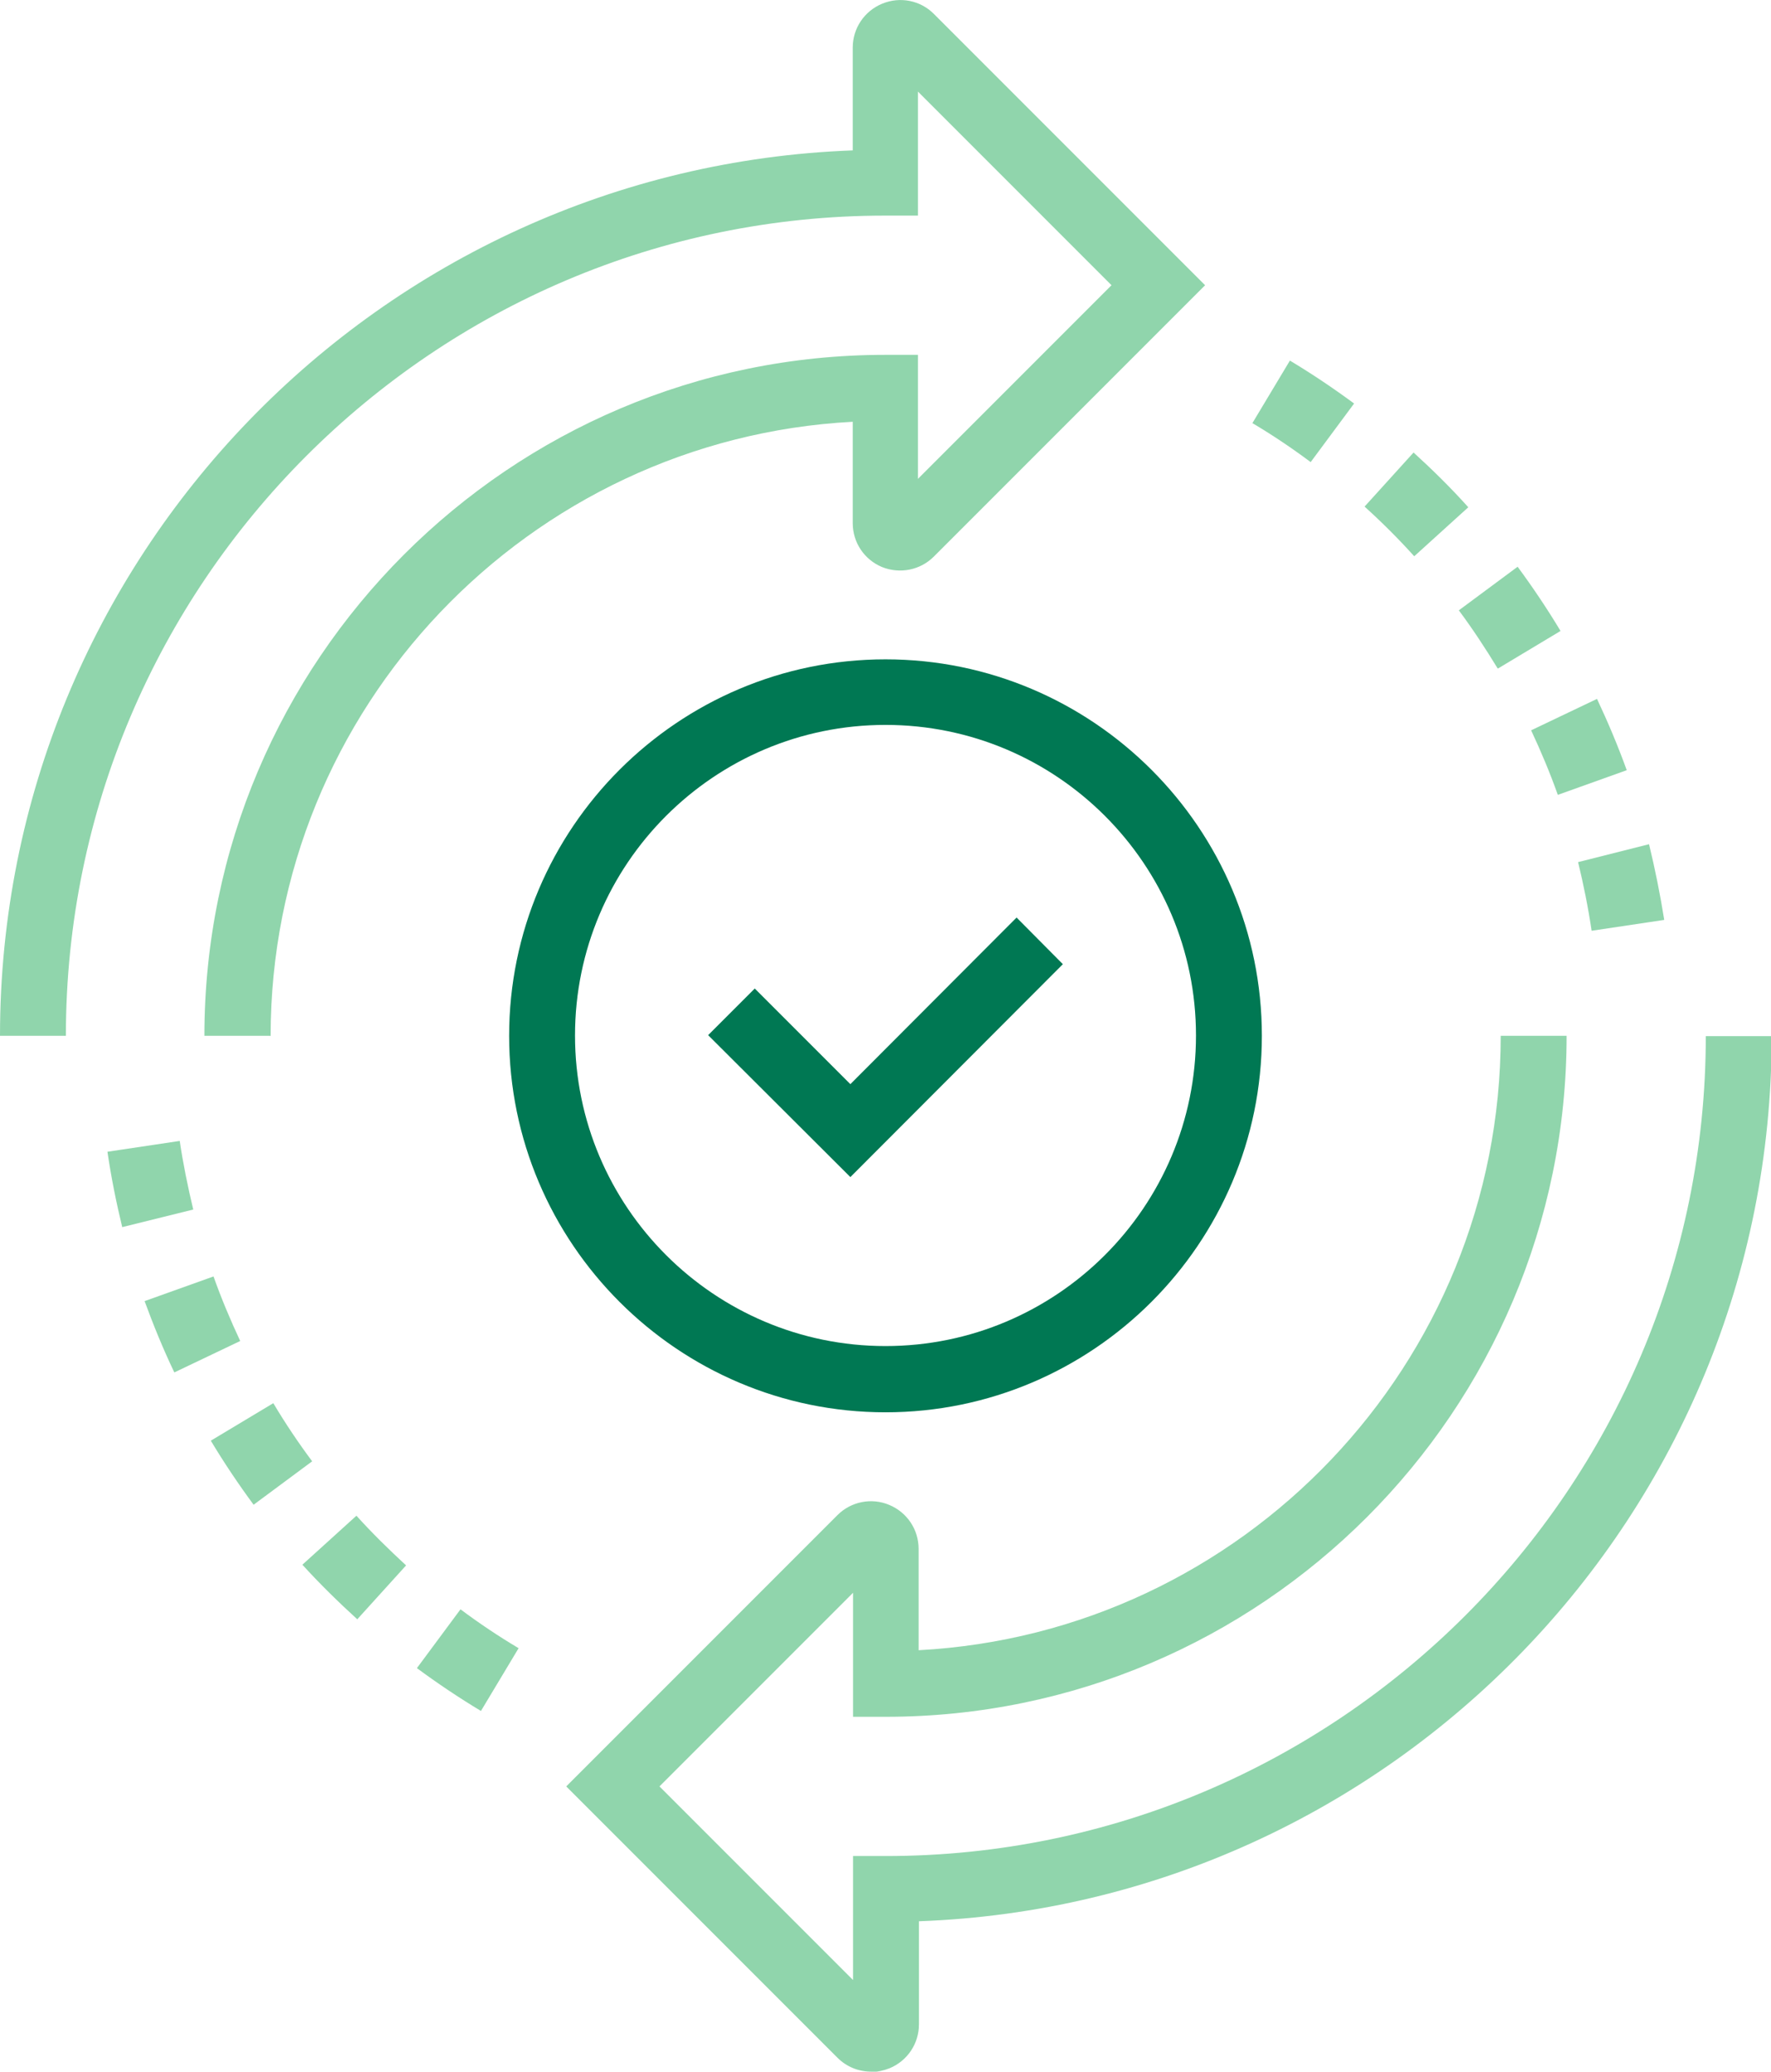 <?xml version="1.0" encoding="UTF-8"?>
<svg id="Layer_1" data-name="Layer 1" xmlns="http://www.w3.org/2000/svg" viewBox="0 0 52.42 61.3">
  <defs>
    <style>
      .cls-1 {
        fill: #007853;
      }

      .cls-1, .cls-2 {
        stroke-width: 0px;
      }

      .cls-2 {
        fill: #90d5ac;
      }
    </style>
  </defs>
  <path class="cls-2" d="M8,30.65h-1.95c0-11.11,9.04-20.15,20.15-20.15h.97v3.67l5.73-5.73-5.73-5.73v3.67h-.97C12.83,6.38,1.95,17.27,1.95,30.65H0C0,16.52,11.23,4.97,25.24,4.45V1.41c0-.57.34-1.08.87-1.3.53-.22,1.13-.1,1.53.3l8.03,8.03-8.03,8.03c-.4.4-1,.52-1.53.31-.53-.22-.87-.73-.87-1.3v-3c-9.59.51-17.23,8.47-17.23,18.18Z"/>
  <path class="cls-2" d="M25.78,61.3c-.36,0-.72-.14-.99-.41l-8.03-8.03,8.03-8.03c.4-.4,1.01-.52,1.53-.3.53.22.87.73.87,1.3v3c9.59-.51,17.23-8.47,17.23-18.18h1.95c0,11.11-9.04,20.15-20.15,20.15h-.97v-3.67l-5.73,5.73,5.73,5.73v-3.67h.97c13.38,0,24.27-10.89,24.27-24.26h1.95c0,14.13-11.23,25.68-25.24,26.19v3.05c0,.57-.34,1.08-.87,1.3-.18.07-.36.11-.54.11Z"/>
  <path class="cls-1" d="M26.21,21.45c-5.07,0-9.19,4.12-9.19,9.19s4.12,9.19,9.19,9.19,9.19-4.12,9.19-9.19-4.12-9.19-9.19-9.19ZM26.21,41.79c-6.14,0-11.14-5-11.14-11.14s5-11.14,11.14-11.14,11.14,5,11.14,11.14-5,11.14-11.14,11.14Z"/>
  <polygon class="cls-1" points="25.17 34.83 20.96 30.63 22.34 29.25 25.17 32.08 30.09 27.15 31.46 28.53 25.17 34.83"/>
  <path class="cls-2" d="M3.62,36.32c-.18-.74-.33-1.49-.44-2.24l2.14-.32c.1.68.24,1.36.4,2.03l-2.1.52ZM5.16,40.61c-.33-.69-.62-1.4-.88-2.11l2.04-.73c.23.65.5,1.29.79,1.91l-1.95.93ZM7.51,44.53c-.45-.61-.88-1.25-1.27-1.9l1.85-1.11c.35.59.74,1.17,1.15,1.72l-1.74,1.29ZM10.57,47.91c-.56-.51-1.11-1.05-1.62-1.61l1.6-1.45c.46.51.96,1,1.47,1.47l-1.45,1.6ZM14.24,50.63c-.65-.39-1.29-.82-1.9-1.27l1.29-1.74c.55.41,1.13.8,1.72,1.15l-1.11,1.85Z"/>
  <path class="cls-2" d="M38.79,13.67c-.55-.41-1.13-.8-1.72-1.15l1.11-1.85c.65.39,1.29.82,1.9,1.27l-1.29,1.74ZM41.86,16.46c-.46-.51-.95-1-1.47-1.47l1.45-1.6c.56.51,1.11,1.05,1.62,1.62l-1.6,1.45ZM44.33,19.78c-.36-.59-.74-1.17-1.15-1.72l1.74-1.29c.45.61.88,1.25,1.27,1.9l-1.85,1.11ZM46.11,23.52c-.23-.65-.5-1.29-.79-1.91l1.95-.93c.32.68.62,1.39.88,2.11l-2.04.73ZM47.11,27.54c-.1-.68-.24-1.37-.4-2.03l2.1-.53c.18.74.33,1.49.45,2.24l-2.14.32Z"/>
</svg>